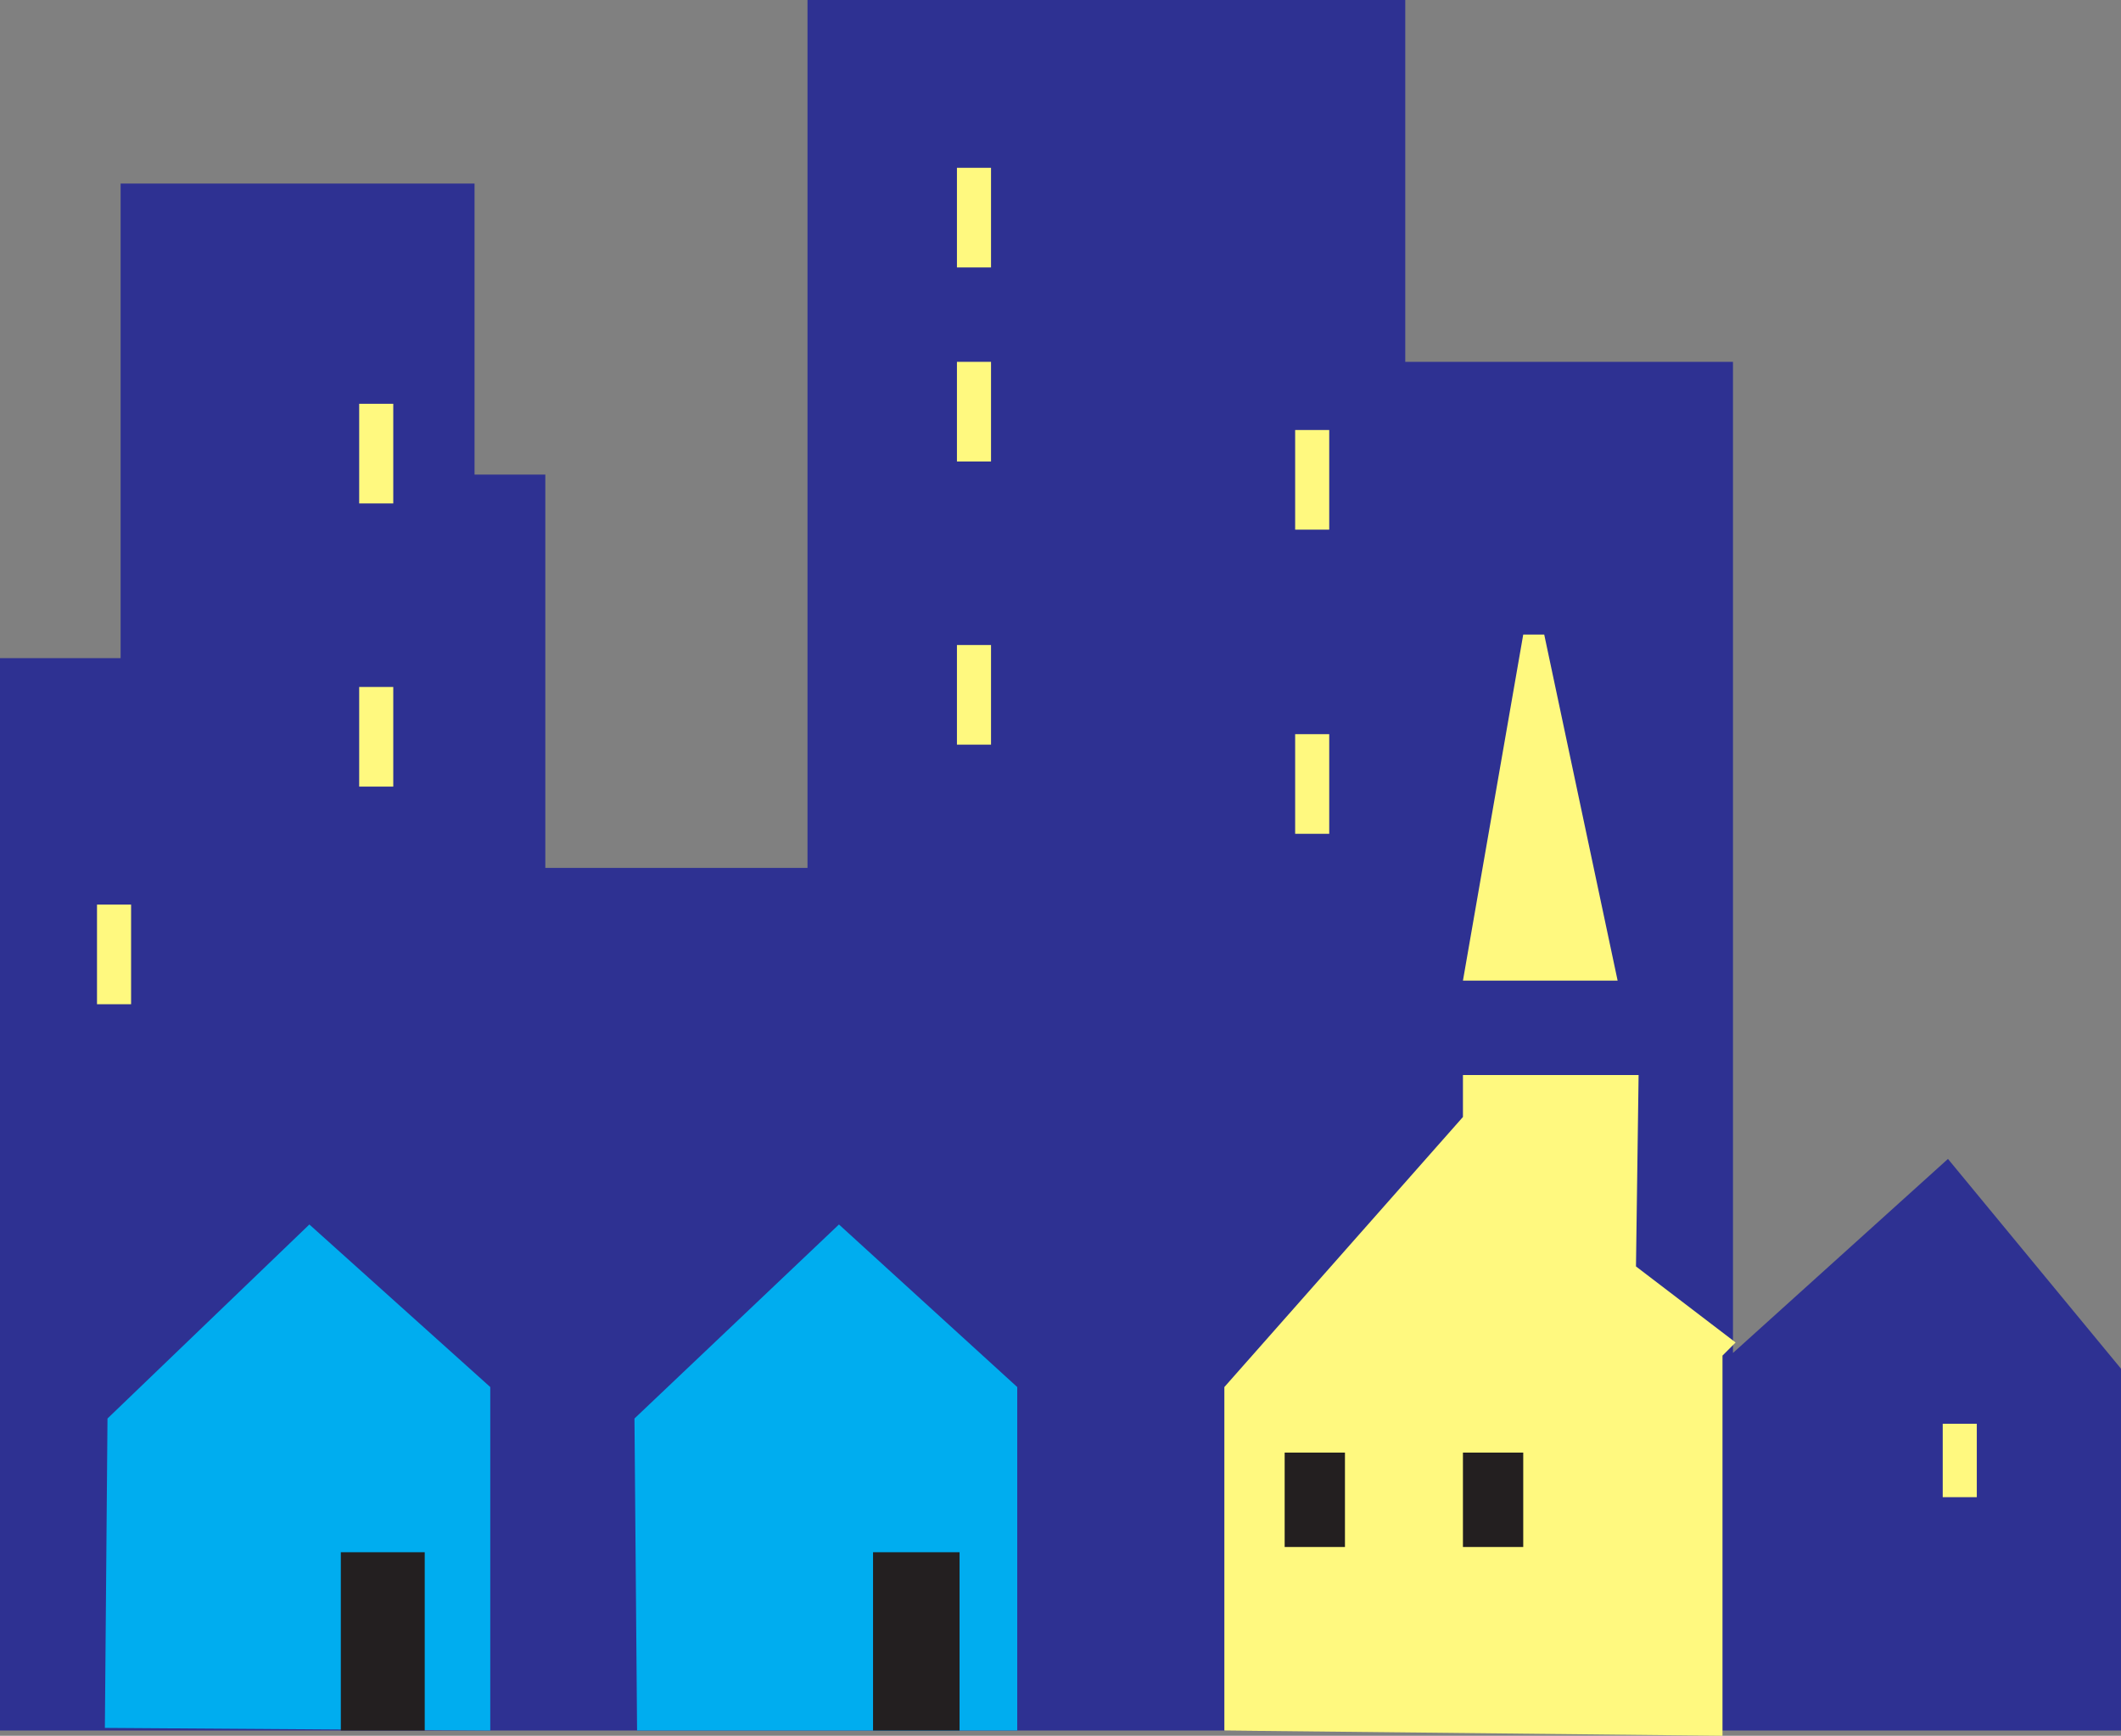 <svg xmlns="http://www.w3.org/2000/svg" width="606.75" height="496.5"><rect width="100%" height="100%" fill="#808080" stroke="none"/><path fill="#2e3192" fill-rule="evenodd" d="M0 495h606.75V391.5l-49.5-60-61.5 55.5V103.5H402V0H231v248.25h-75v-112.5h-20.25V52.5H34.5v135.75H0V495"/><path fill="#00adef" fill-rule="evenodd" d="m181.5 405.75 58.5-55.5 51 46.5V495H182.25l-.75-89.25m-150.75 0 57.75-55.5 51.75 46.5V495L30 494.25l.75-88.5"/><path fill="#fff97f" fill-rule="evenodd" d="M435.75 181.5h6l21 99H418.5l17.25-99m33 126H418.5v12l-68.25 77.25V495l142.5 1.5V387.75l3.75-3.75-28.5-21.75.75-54.75"/><path fill="#231f20" fill-rule="evenodd" d="M435.75 442.5v-27H418.5v27h17.25m-51 0v-27H367.5v27h17.25"/><path fill="#fff97f" fill-rule="evenodd" d="M565.5 428.25v-21h-9.75v21h9.75M283.5 76.5V48h-9.75v28.5h9.75m0 55.5v-28.5h-9.75V132h9.75m0 81v-28.5h-9.75V213h9.75m-171-69v-28.5h-9.75V144h9.75m0 81v-28.5h-9.75V225h9.75m-75 62.25v-28.5h-9.75v28.5h9.75M380.25 151.5V123h-9.75v28.5h9.75m0 87V210h-9.75v28.5h9.75"/><path fill="#231f20" fill-rule="evenodd" d="M121.5 495v-51h-24v51h24m153 0v-51h-24.75v51h24.75"/></svg>
